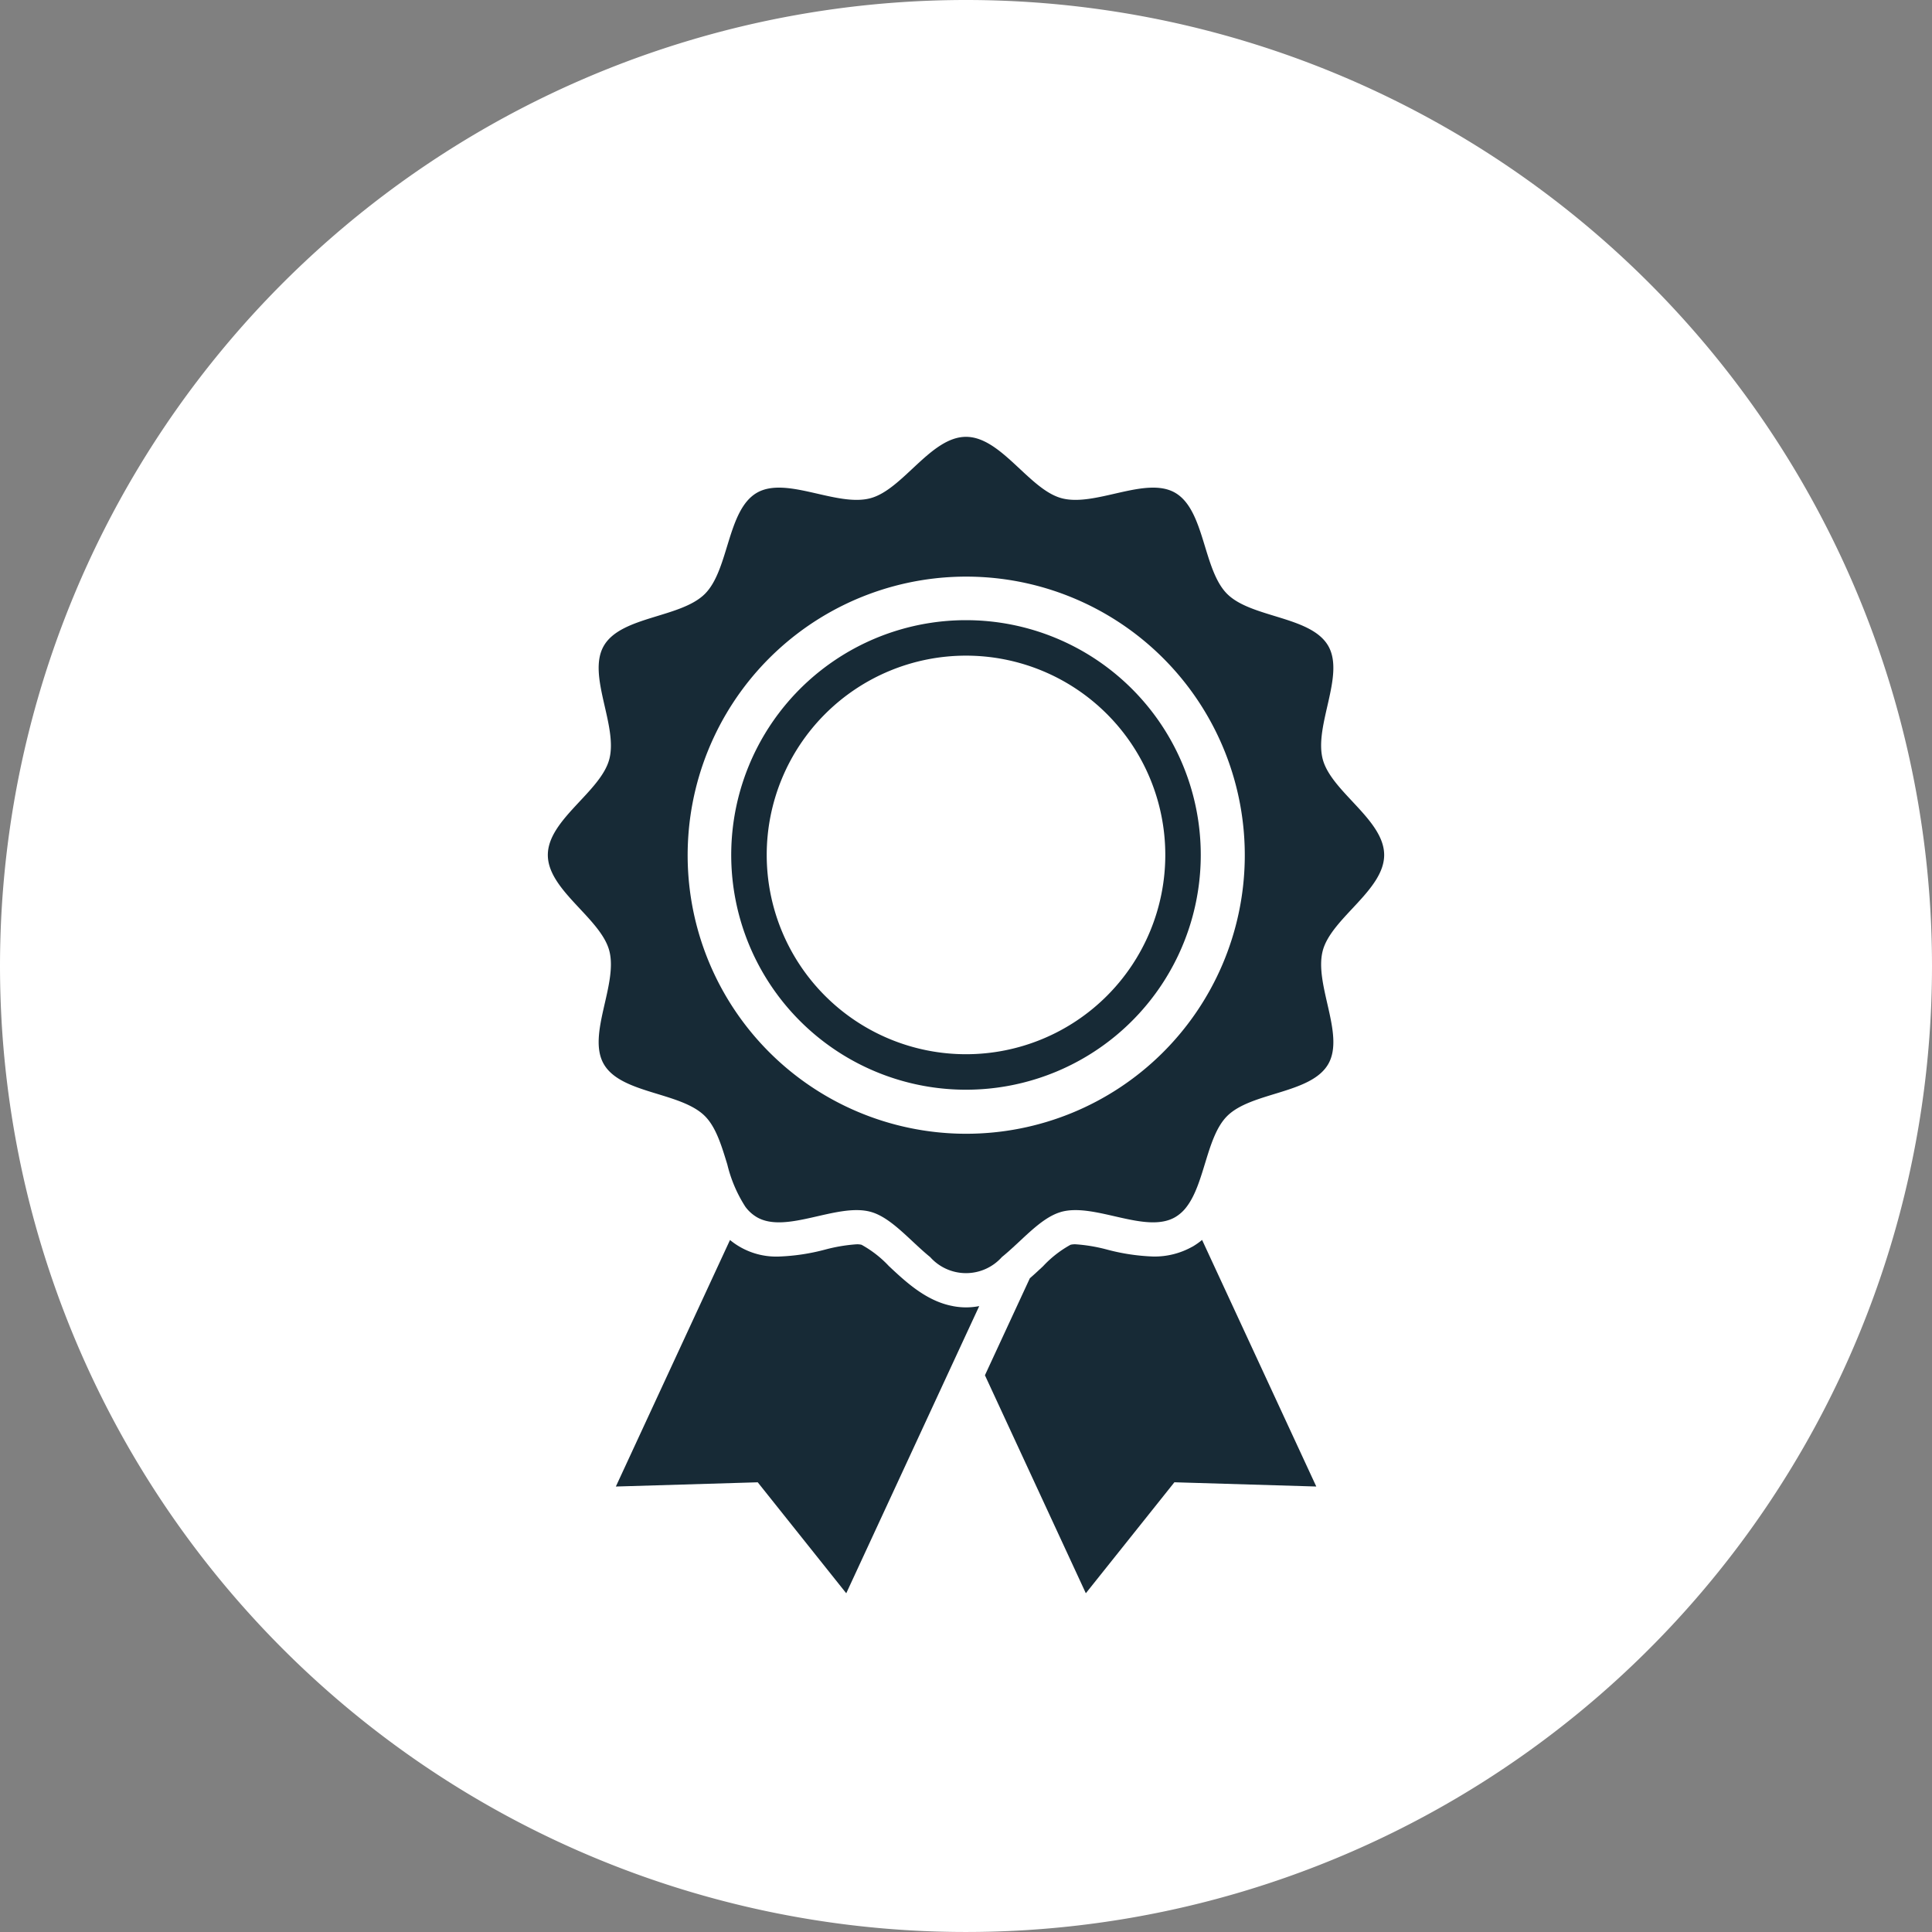 <svg xmlns="http://www.w3.org/2000/svg" width="197.043" height="197.043" viewBox="0 0 197.043 197.043">
  <rect x="0" y="0" width="197.043" height="197.043" fill="#808080" stroke="none"/>
  <g id="グループ_1962" data-name="グループ 1962" transform="translate(-464.543 -2654.049)">
    <path id="パス_413" data-name="パス 413" d="M1555.606,1553.97a98.521,98.521,0,1,1-98.522-98.521,98.522,98.522,0,0,1,98.522,98.521" transform="translate(-894.02 1198.6)" fill="#fff"/>
    <g id="最大年3回" transform="translate(-894.02 1203.6)">
      <path id="パス_422" data-name="パス 422" d="M1480.164,1577.6a7.86,7.86,0,0,1-4,1h0a21.1,21.1,0,0,1-4.7-.709,16.793,16.793,0,0,0-3.208-.538,1.949,1.949,0,0,0-.509.049,11.187,11.187,0,0,0-2.8,2.185c-.43.4-.879.82-1.352,1.233l-4.58,9.89,10.291,22.233,9.033-11.318,14.471.433-11.647-25.15a7.33,7.33,0,0,1-.993.695" fill="#172a36"/>
      <path id="パス_423" data-name="パス 423" d="M1457.085,1513.7a23.944,23.944,0,1,0,23.943,23.943,23.944,23.944,0,0,0-23.943-23.943" fill="#172a36"/>
      <path id="パス_424" data-name="パス 424" d="M1457.085,1517.318a20.325,20.325,0,1,0,20.325,20.325,20.325,20.325,0,0,0-20.325-20.325" fill="#fff"/>
      <path id="パス_425" data-name="パス 425" d="M1493.472,1547.4c.888-3.318,6.261-6.156,6.261-9.753s-5.373-6.433-6.261-9.75c-.917-3.433,2.29-8.576.554-11.579-1.765-3.047-7.837-2.828-10.311-5.3s-2.254-8.545-5.3-10.311c-3-1.735-8.146,1.472-11.576.555-3.313-.884-6.156-6.261-9.753-6.261s-6.434,5.377-9.751,6.261c-3.427.917-8.571-2.29-11.578-.555-3.042,1.766-2.829,7.841-5.3,10.311s-8.549,2.255-10.311,5.3c-1.739,3,1.472,8.146.555,11.579-.889,3.317-6.265,6.155-6.265,9.75s5.376,6.435,6.265,9.753c.917,3.432-2.294,8.575-.555,11.578,1.762,3.047,7.839,2.827,10.311,5.3,1.138,1.138,1.7,3.034,2.28,4.919a14.02,14.02,0,0,0,1.846,4.33,3.959,3.959,0,0,0,1.172,1.062c3,1.737,8.151-1.47,11.578-.553,2.12.564,4.045,2.958,6.095,4.619a4.9,4.9,0,0,0,7.317,0c2.012-1.626,3.9-3.961,5.966-4.58a1.216,1.216,0,0,1,.126-.039c3.43-.917,8.575,2.29,11.576.553a3.976,3.976,0,0,0,1.179-1.067c1.865-2.449,2.024-7.148,4.124-9.244,2.474-2.474,8.546-2.254,10.31-5.3,1.737-3-1.47-8.146-.553-11.578m-36.389,18.68c-.553,0-1.1-.015-1.645-.049a28.411,28.411,0,1,1,1.645.049" fill="#172a36"/>
      <path id="パス_421" data-name="パス 421" d="M1455.741,1583.654c-2.7-.5-4.784-2.455-6.509-4.066a11.256,11.256,0,0,0-2.8-2.185,1.909,1.909,0,0,0-.509-.049,16.841,16.841,0,0,0-3.2.538,21.152,21.152,0,0,1-4.708.71,7.406,7.406,0,0,1-5-1.686l-11.642,25.143,14.47-.432,9.028,11.318,12.216-26.388,1.346-2.9a7.012,7.012,0,0,1-2.688,0" fill="#172a36"/>
    </g>
  </g>
</svg>
